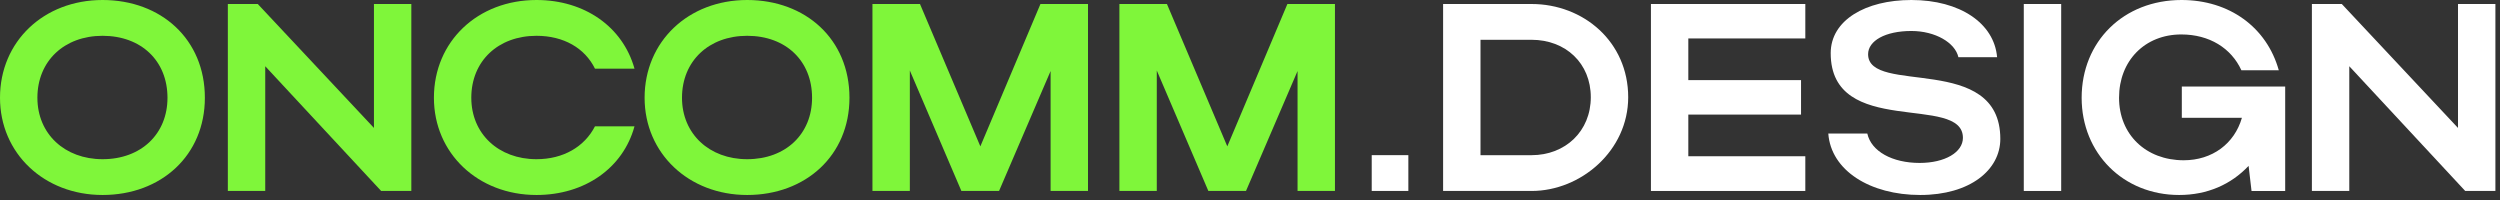 <?xml version="1.0" encoding="UTF-8"?> <svg xmlns="http://www.w3.org/2000/svg" width="150" height="12" viewBox="0 0 150 12" fill="none"><rect x="0" y="0" width="150" height="12" fill="#333333" stroke="none"/><path d="M140.957 3.974V11.458H138.714V0.24H140.508L147.48 7.676V0.24H149.724V11.458H147.913L140.957 3.974Z" fill="white"></path><path d="M127.143 5.866C127.143 8.077 128.761 9.616 131.021 9.616C132.736 9.616 134.066 8.622 134.515 7.068H130.909V5.193H137.111V11.459H135.092L134.916 9.952C133.858 11.074 132.432 11.699 130.749 11.699C127.399 11.699 124.899 9.199 124.899 5.866C124.899 2.484 127.415 0 130.893 0C133.762 0 136.005 1.635 136.727 4.215H134.483C133.874 2.885 132.56 2.067 130.877 2.067C128.697 2.067 127.143 3.638 127.143 5.866Z" fill="white"></path><path d="M123.671 0.24V11.458H121.427V0.24H123.671Z" fill="white"></path><path d="M120.019 8.334C120.019 10.193 118.208 11.699 115.211 11.699C112.198 11.699 109.858 10.225 109.698 8.013H112.038C112.278 9.087 113.544 9.776 115.179 9.776C116.701 9.776 117.775 9.135 117.775 8.27C117.775 5.593 109.842 8.318 109.842 3.189C109.842 1.218 111.925 0 114.682 0C117.599 0 119.65 1.394 119.826 3.43H117.503C117.31 2.564 116.124 1.859 114.682 1.859C113.111 1.859 112.086 2.452 112.086 3.253C112.086 5.737 120.019 3.141 120.019 8.334Z" fill="white"></path><path d="M99.056 11.458V0.24H108.319V2.307H101.299V4.807H108.062V6.875H101.299V9.375H108.319V11.458H99.056Z" fill="white"></path><path d="M86.586 11.458V0.24H91.891C95.016 0.24 97.692 2.515 97.692 5.833C97.692 9.038 94.856 11.458 91.891 11.458H86.586ZM95.448 5.833C95.448 3.798 93.942 2.387 91.891 2.387H88.83V9.311H91.891C93.926 9.311 95.448 7.868 95.448 5.833Z" fill="white"></path><path d="M82.303 11.457V9.309H84.501V11.457H82.303Z" fill="white"></path><path d="M69.407 4.23V11.458H67.164V0.24H70.016L73.638 8.782L77.244 0.24H80.097V11.458H77.853V4.262L74.76 11.458H72.501L69.407 4.23Z" fill="#7FF63A"></path><path d="M54.59 4.23V11.458H52.347V0.24H55.199L58.821 8.782L62.427 0.24H65.28V11.458H63.036V4.262L59.943 11.458H57.683L54.59 4.23Z" fill="#7FF63A"></path><path d="M38.676 5.866C38.676 2.484 41.304 0 44.83 0C48.34 0 50.968 2.356 50.968 5.866C50.968 9.327 48.34 11.699 44.83 11.699C41.32 11.699 38.676 9.199 38.676 5.866ZM40.92 5.866C40.92 8.029 42.554 9.552 44.83 9.552C47.154 9.552 48.724 8.029 48.724 5.866C48.724 3.654 47.154 2.148 44.83 2.148C42.538 2.148 40.92 3.654 40.92 5.866Z" fill="#7FF63A"></path><path d="M28.278 5.866C28.278 8.029 29.913 9.552 32.189 9.552C33.807 9.552 35.073 8.798 35.698 7.58H38.07C37.381 10.097 35.073 11.699 32.189 11.699C28.679 11.699 26.035 9.199 26.035 5.866C26.035 2.484 28.663 0 32.189 0C35.073 0 37.365 1.603 38.07 4.119H35.698C35.089 2.885 33.823 2.148 32.189 2.148C29.897 2.148 28.278 3.654 28.278 5.866Z" fill="#7FF63A"></path><path d="M15.914 3.974V11.458H13.67V0.24H15.465L22.437 7.676V0.24H24.68V11.458H22.869L15.914 3.974Z" fill="#7FF63A"></path><path d="M0 5.866C0 2.484 2.628 0 6.154 0C9.664 0 12.292 2.356 12.292 5.866C12.292 9.327 9.664 11.699 6.154 11.699C2.644 11.699 0 9.199 0 5.866ZM2.244 5.866C2.244 8.029 3.878 9.552 6.154 9.552C8.478 9.552 10.049 8.029 10.049 5.866C10.049 3.654 8.478 2.148 6.154 2.148C3.862 2.148 2.244 3.654 2.244 5.866Z" fill="#7FF63A"></path></svg> 